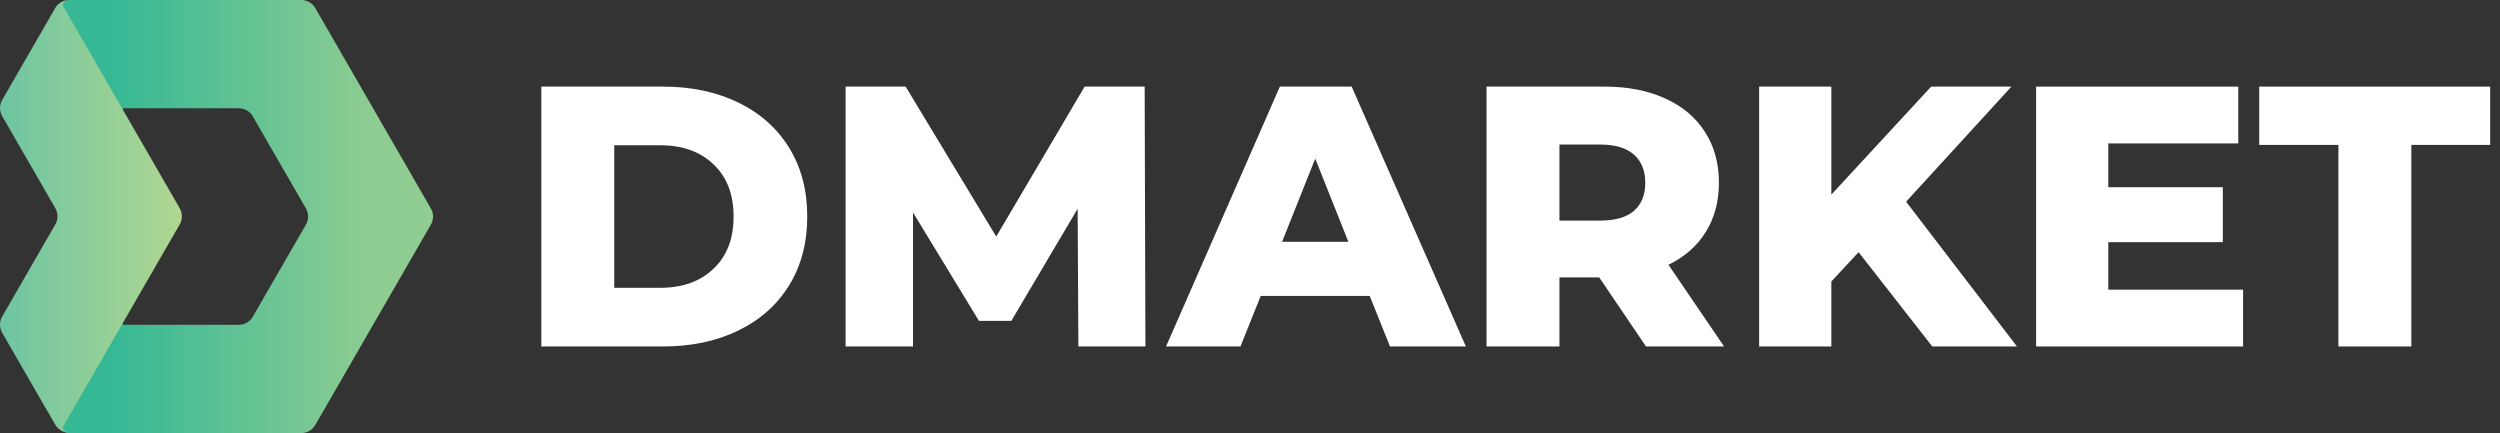 <svg width="127" height="22" viewBox="0 0 127 22" fill="none" xmlns="http://www.w3.org/2000/svg">
<rect x="0" y="0" width="127" height="22" fill="#333333" stroke="none"/>
<path d="M0.328 4.784C0.328 4.784 2.182 1.57 2.851 0.411C2.998 0.157 3.269 0 3.562 0H15.306C15.599 0 15.87 0.157 16.017 0.411C17.017 2.145 20.888 8.855 21.888 10.589C22.035 10.843 22.035 11.157 21.888 11.411C20.888 13.145 17.017 19.855 16.017 21.589C15.87 21.843 15.599 22 15.306 22H3.562C3.269 22 2.998 21.843 2.851 21.589C2.182 20.43 0.328 17.216 0.328 17.216L3.502 11.715L6.261 16.499H12.132C12.425 16.499 12.697 16.343 12.843 16.088C13.431 15.069 14.953 12.431 15.541 11.411C15.688 11.157 15.688 10.843 15.541 10.589C14.953 9.569 13.431 6.931 12.843 5.912C12.697 5.657 12.425 5.501 12.132 5.501H6.261L3.502 10.285L0.328 4.784Z" fill="url(#paint0_linear)"/>
<path d="M2.828 0.369C3.095 -0.025 3.517 0 3.517 0C3.036 0.065 3.239 0.369 3.239 0.369L9.13 10.579C9.276 10.833 9.276 11.146 9.13 11.4L4.547 19.343H4.547L3.24 21.609C3.24 21.609 3.037 21.913 3.518 21.978C3.518 21.978 3.096 22.003 2.829 21.609L2.285 20.667L2.281 20.667C2.281 20.667 0.564 17.691 0.11 16.903C-0.037 16.649 -0.037 16.336 0.11 16.082C0.698 15.062 2.222 12.42 2.811 11.4C2.957 11.146 2.957 10.833 2.811 10.579C2.223 9.559 0.699 6.919 0.111 5.899C-0.035 5.645 -0.035 5.332 0.111 5.078L2.828 0.369Z" fill="url(#paint1_linear)"/>
<path d="M27.5 4.4H33.693C35.127 4.4 36.399 4.67 37.51 5.211C38.62 5.751 39.48 6.518 40.091 7.511C40.703 8.505 41.008 9.667 41.008 11C41.008 12.333 40.703 13.495 40.091 14.489C39.48 15.482 38.62 16.249 37.51 16.789C36.399 17.33 35.127 17.6 33.693 17.6H27.5V4.4ZM33.543 14.621C34.666 14.621 35.564 14.3 36.237 13.659C36.923 13.018 37.266 12.131 37.266 11C37.266 9.869 36.923 8.982 36.237 8.341C35.564 7.7 34.666 7.379 33.543 7.379H31.204V14.621H33.543Z" fill="white"/>
<path d="M54.782 17.6L54.744 10.604L51.376 16.299H49.73L46.381 10.793V17.6H42.957V4.4H46.007L50.609 12.018L55.099 4.4H58.149L58.187 17.6H54.782Z" fill="white"/>
<path d="M69.582 15.035H64.044L63.016 17.6H59.236L65.017 4.4H68.666L74.466 17.6H70.612L69.582 15.035ZM68.497 12.282L66.814 8.058L65.13 12.282H68.497Z" fill="white"/>
<path d="M81.241 14.093H79.22V17.6H75.516V4.4H81.503C82.688 4.4 83.717 4.601 84.59 5.003C85.463 5.393 86.136 5.959 86.611 6.701C87.084 7.43 87.321 8.291 87.321 9.284C87.321 10.239 87.097 11.075 86.648 11.792C86.211 12.496 85.582 13.049 84.758 13.451L87.583 17.6H83.617L81.241 14.093ZM83.58 9.284C83.58 8.668 83.386 8.19 83 7.851C82.613 7.511 82.039 7.342 81.278 7.342H79.22V11.207H81.278C82.039 11.207 82.613 11.044 83 10.717C83.386 10.378 83.58 9.9 83.58 9.284Z" fill="white"/>
<path d="M94.417 12.81L93.032 14.3V17.6H89.365V4.4H93.032V9.887L98.102 4.4H102.181L96.83 10.246L102.462 17.6H98.159L94.417 12.81Z" fill="white"/>
<path d="M113.948 14.715V17.6H103.434V4.4H113.705V7.285H107.101V9.51H112.919V12.301H107.101V14.715H113.948Z" fill="white"/>
<path d="M118.792 7.361H114.769V4.4H126.5V7.361H122.496V17.6H118.792V7.361Z" fill="white"/>
<defs>
<linearGradient id="paint0_linear" x1="5.683" y1="11.506" x2="19.201" y2="11.506" gradientUnits="userSpaceOnUse">
<stop stop-color="#36B895"/>
<stop offset="1" stop-color="#90CD92"/>
</linearGradient>
<linearGradient id="paint1_linear" x1="0.233" y1="10.31" x2="8.975" y2="10.31" gradientUnits="userSpaceOnUse">
<stop stop-color="#6FC5A1"/>
<stop offset="1" stop-color="#AED691"/>
</linearGradient>
</defs>
</svg>
